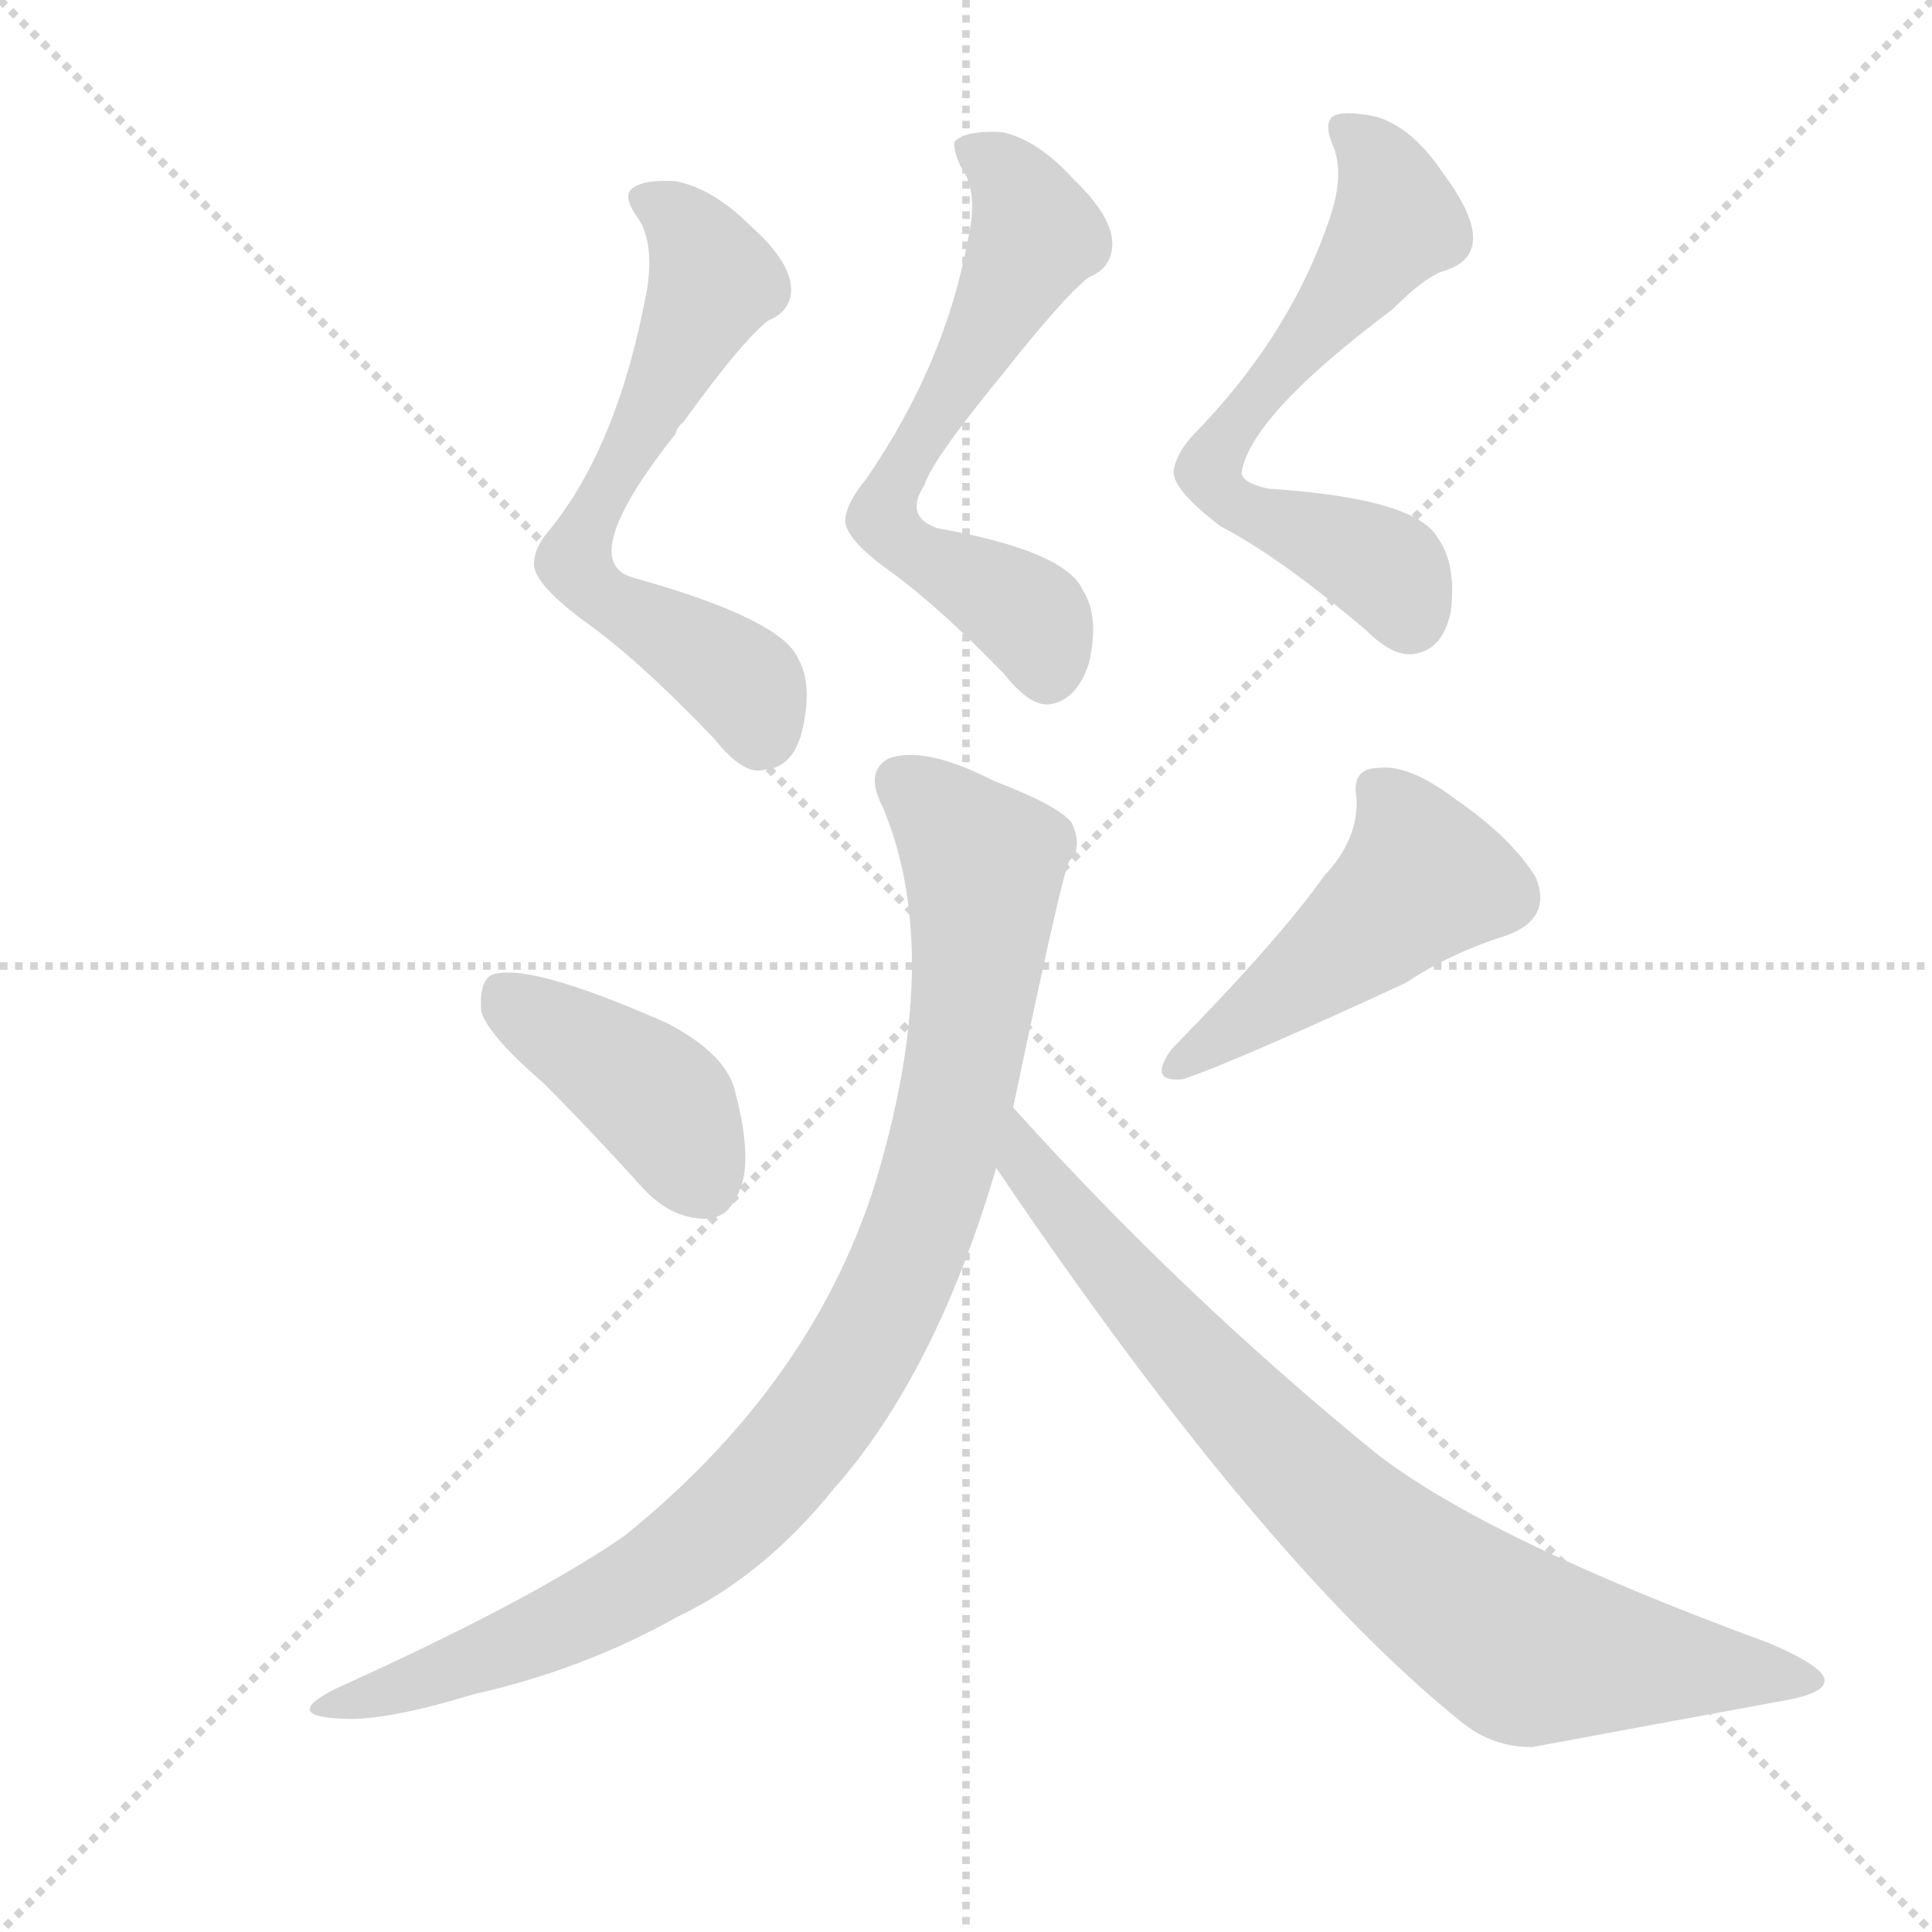 <svg version="1.1" viewBox="0 0 1024 1024" xmlns="http://www.w3.org/2000/svg">
  <g stroke="lightgray" stroke-dasharray="1,1" stroke-width="1" transform="scale(4, 4)">
    <line x1="0" y1="0" x2="256" y2="256"></line>
    <line x1="256" y1="0" x2="0" y2="256"></line>
    <line x1="128" y1="0" x2="128" y2="256"></line>
    <line x1="0" y1="128" x2="256" y2="128"></line>
  </g>
  <g transform="scale(1, -1) translate(0, -900)">
    <style type="text/css">
      
        @keyframes keyframes0 {
          from {
            stroke: blue;
            stroke-dashoffset: 618;
            stroke-width: 128;
          }
          67% {
            animation-timing-function: step-end;
            stroke: blue;
            stroke-dashoffset: 0;
            stroke-width: 128;
          }
          to {
            stroke: black;
            stroke-width: 1024;
          }
        }
        #make-me-a-hanzi-animation-0 {
          animation: keyframes0 0.753s both;
          animation-delay: 0s;
          animation-timing-function: linear;
        }
      
        @keyframes keyframes1 {
          from {
            stroke: blue;
            stroke-dashoffset: 611;
            stroke-width: 128;
          }
          67% {
            animation-timing-function: step-end;
            stroke: blue;
            stroke-dashoffset: 0;
            stroke-width: 128;
          }
          to {
            stroke: black;
            stroke-width: 1024;
          }
        }
        #make-me-a-hanzi-animation-1 {
          animation: keyframes1 0.747s both;
          animation-delay: 0.753s;
          animation-timing-function: linear;
        }
      
        @keyframes keyframes2 {
          from {
            stroke: blue;
            stroke-dashoffset: 617;
            stroke-width: 128;
          }
          67% {
            animation-timing-function: step-end;
            stroke: blue;
            stroke-dashoffset: 0;
            stroke-width: 128;
          }
          to {
            stroke: black;
            stroke-width: 1024;
          }
        }
        #make-me-a-hanzi-animation-2 {
          animation: keyframes2 0.752s both;
          animation-delay: 1.5s;
          animation-timing-function: linear;
        }
      
        @keyframes keyframes3 {
          from {
            stroke: blue;
            stroke-dashoffset: 407;
            stroke-width: 128;
          }
          57% {
            animation-timing-function: step-end;
            stroke: blue;
            stroke-dashoffset: 0;
            stroke-width: 128;
          }
          to {
            stroke: black;
            stroke-width: 1024;
          }
        }
        #make-me-a-hanzi-animation-3 {
          animation: keyframes3 0.581s both;
          animation-delay: 2.252s;
          animation-timing-function: linear;
        }
      
        @keyframes keyframes4 {
          from {
            stroke: blue;
            stroke-dashoffset: 475;
            stroke-width: 128;
          }
          61% {
            animation-timing-function: step-end;
            stroke: blue;
            stroke-dashoffset: 0;
            stroke-width: 128;
          }
          to {
            stroke: black;
            stroke-width: 1024;
          }
        }
        #make-me-a-hanzi-animation-4 {
          animation: keyframes4 0.637s both;
          animation-delay: 2.833s;
          animation-timing-function: linear;
        }
      
        @keyframes keyframes5 {
          from {
            stroke: blue;
            stroke-dashoffset: 935;
            stroke-width: 128;
          }
          75% {
            animation-timing-function: step-end;
            stroke: blue;
            stroke-dashoffset: 0;
            stroke-width: 128;
          }
          to {
            stroke: black;
            stroke-width: 1024;
          }
        }
        #make-me-a-hanzi-animation-5 {
          animation: keyframes5 1.011s both;
          animation-delay: 3.47s;
          animation-timing-function: linear;
        }
      
        @keyframes keyframes6 {
          from {
            stroke: blue;
            stroke-dashoffset: 804;
            stroke-width: 128;
          }
          72% {
            animation-timing-function: step-end;
            stroke: blue;
            stroke-dashoffset: 0;
            stroke-width: 128;
          }
          to {
            stroke: black;
            stroke-width: 1024;
          }
        }
        #make-me-a-hanzi-animation-6 {
          animation: keyframes6 0.904s both;
          animation-delay: 4.481s;
          animation-timing-function: linear;
        }
      
    </style>
    
      <path d="M 343 747 Q 328 665 292 620 Q 283 610 283 601 Q 283 591 308 572 Q 338 551 379 508 Q 394 489 405 492 Q 420 493 425 512 Q 431 537 423 551 Q 414 572 335 594 Q 305 603 358 670 Q 359 674 362 676 Q 393 719 407 730 Q 417 734 419 743 Q 422 759 397 781 Q 378 800 358 804 Q 339 805 334 799 Q 331 795 337 786 Q 347 773 343 747 Z" fill="lightgray"></path>
    
      <path d="M 513 773 Q 501 707 459 646 Q 449 634 448 625 Q 447 615 472 597 Q 497 579 532 543 Q 547 524 558 527 Q 571 530 577 548 Q 583 573 574 587 Q 565 608 497 620 Q 479 626 490 643 Q 494 656 530 700 Q 564 743 577 753 Q 587 757 589 766 Q 593 782 569 805 Q 550 826 531 830 Q 512 831 506 825 Q 505 821 509 812 Q 519 799 513 773 Z" fill="lightgray"></path>
    
      <path d="M 705 785 Q 684 722 632 669 Q 623 659 622 650 Q 622 640 647 621 Q 678 605 724 566 Q 740 550 752 554 Q 765 557 769 576 Q 772 601 762 615 Q 750 636 672 641 Q 659 644 658 649 Q 662 679 738 736 Q 754 752 764 756 Q 797 765 765 808 Q 749 832 730 838 Q 712 842 706 838 Q 702 834 706 824 Q 713 809 705 785 Z" fill="lightgray"></path>
    
      <path d="M 288 326 Q 313 301 341 270 Q 356 254 374 254 Q 386 254 392 269 Q 399 285 390 320 Q 386 341 353 358 Q 278 391 260 383 Q 254 379 255 364 Q 259 351 288 326 Z" fill="lightgray"></path>
    
      <path d="M 702 436 Q 678 402 621 344 Q 608 326 627 328 Q 654 337 745 379 Q 769 395 798 404 Q 823 413 814 435 Q 801 456 772 476 Q 747 495 731 493 Q 716 493 719 477 Q 720 455 702 436 Z" fill="lightgray"></path>
    
      <path d="M 537 313 Q 564 442 567 444 Q 574 451 568 464 Q 561 473 527 486 Q 490 505 471 498 Q 458 491 468 472 Q 501 393 463 270 Q 429 165 331 86 Q 282 52 178 5 Q 148 -10 183 -11 Q 205 -12 251 2 Q 309 15 359 43 Q 405 65 442 111 Q 496 172 528 281 L 537 313 Z" fill="lightgray"></path>
    
      <path d="M 528 281 Q 670 71 775 -13 Q 791 -26 812 -26 Q 882 -13 942 -2 Q 967 2 967 9 Q 968 16 938 29 Q 788 84 729 130 Q 626 214 537 313 C 517 335 511 306 528 281 Z" fill="lightgray"></path>
    
    
      <clipPath id="make-me-a-hanzi-clip-0">
        <path d="M 343 747 Q 328 665 292 620 Q 283 610 283 601 Q 283 591 308 572 Q 338 551 379 508 Q 394 489 405 492 Q 420 493 425 512 Q 431 537 423 551 Q 414 572 335 594 Q 305 603 358 670 Q 359 674 362 676 Q 393 719 407 730 Q 417 734 419 743 Q 422 759 397 781 Q 378 800 358 804 Q 339 805 334 799 Q 331 795 337 786 Q 347 773 343 747 Z"></path>
      </clipPath>
      <path clip-path="url(#make-me-a-hanzi-clip-0)" d="M 342 794 L 359 785 L 378 751 L 339 665 L 314 629 L 305 601 L 323 581 L 391 540 L 403 513" fill="none" id="make-me-a-hanzi-animation-0" stroke-dasharray="490 980" stroke-linecap="round"></path>
    
      <clipPath id="make-me-a-hanzi-clip-1">
        <path d="M 513 773 Q 501 707 459 646 Q 449 634 448 625 Q 447 615 472 597 Q 497 579 532 543 Q 547 524 558 527 Q 571 530 577 548 Q 583 573 574 587 Q 565 608 497 620 Q 479 626 490 643 Q 494 656 530 700 Q 564 743 577 753 Q 587 757 589 766 Q 593 782 569 805 Q 550 826 531 830 Q 512 831 506 825 Q 505 821 509 812 Q 519 799 513 773 Z"></path>
      </clipPath>
      <path clip-path="url(#make-me-a-hanzi-clip-1)" d="M 514 820 L 531 811 L 549 776 L 468 624 L 486 607 L 546 573 L 555 544" fill="none" id="make-me-a-hanzi-animation-1" stroke-dasharray="483 966" stroke-linecap="round"></path>
    
      <clipPath id="make-me-a-hanzi-clip-2">
        <path d="M 705 785 Q 684 722 632 669 Q 623 659 622 650 Q 622 640 647 621 Q 678 605 724 566 Q 740 550 752 554 Q 765 557 769 576 Q 772 601 762 615 Q 750 636 672 641 Q 659 644 658 649 Q 662 679 738 736 Q 754 752 764 756 Q 797 765 765 808 Q 749 832 730 838 Q 712 842 706 838 Q 702 834 706 824 Q 713 809 705 785 Z"></path>
      </clipPath>
      <path clip-path="url(#make-me-a-hanzi-clip-2)" d="M 712 831 L 728 818 L 740 783 L 716 746 L 647 666 L 641 648 L 662 629 L 730 601 L 747 573" fill="none" id="make-me-a-hanzi-animation-2" stroke-dasharray="489 978" stroke-linecap="round"></path>
    
      <clipPath id="make-me-a-hanzi-clip-3">
        <path d="M 288 326 Q 313 301 341 270 Q 356 254 374 254 Q 386 254 392 269 Q 399 285 390 320 Q 386 341 353 358 Q 278 391 260 383 Q 254 379 255 364 Q 259 351 288 326 Z"></path>
      </clipPath>
      <path clip-path="url(#make-me-a-hanzi-clip-3)" d="M 265 375 L 342 323 L 373 274" fill="none" id="make-me-a-hanzi-animation-3" stroke-dasharray="279 558" stroke-linecap="round"></path>
    
      <clipPath id="make-me-a-hanzi-clip-4">
        <path d="M 702 436 Q 678 402 621 344 Q 608 326 627 328 Q 654 337 745 379 Q 769 395 798 404 Q 823 413 814 435 Q 801 456 772 476 Q 747 495 731 493 Q 716 493 719 477 Q 720 455 702 436 Z"></path>
      </clipPath>
      <path clip-path="url(#make-me-a-hanzi-clip-4)" d="M 729 482 L 748 457 L 754 435 L 722 404 L 623 336" fill="none" id="make-me-a-hanzi-animation-4" stroke-dasharray="347 694" stroke-linecap="round"></path>
    
      <clipPath id="make-me-a-hanzi-clip-5">
        <path d="M 537 313 Q 564 442 567 444 Q 574 451 568 464 Q 561 473 527 486 Q 490 505 471 498 Q 458 491 468 472 Q 501 393 463 270 Q 429 165 331 86 Q 282 52 178 5 Q 148 -10 183 -11 Q 205 -12 251 2 Q 309 15 359 43 Q 405 65 442 111 Q 496 172 528 281 L 537 313 Z"></path>
      </clipPath>
      <path clip-path="url(#make-me-a-hanzi-clip-5)" d="M 479 485 L 522 443 L 519 398 L 498 281 L 454 178 L 424 135 L 364 77 L 254 20 L 175 -5" fill="none" id="make-me-a-hanzi-animation-5" stroke-dasharray="807 1614" stroke-linecap="round"></path>
    
      <clipPath id="make-me-a-hanzi-clip-6">
        <path d="M 528 281 Q 670 71 775 -13 Q 791 -26 812 -26 Q 882 -13 942 -2 Q 967 2 967 9 Q 968 16 938 29 Q 788 84 729 130 Q 626 214 537 313 C 517 335 511 306 528 281 Z"></path>
      </clipPath>
      <path clip-path="url(#make-me-a-hanzi-clip-6)" d="M 541 306 L 545 280 L 609 204 L 723 87 L 784 41 L 811 25 L 961 9" fill="none" id="make-me-a-hanzi-animation-6" stroke-dasharray="676 1352" stroke-linecap="round"></path>
    
  </g>
</svg>